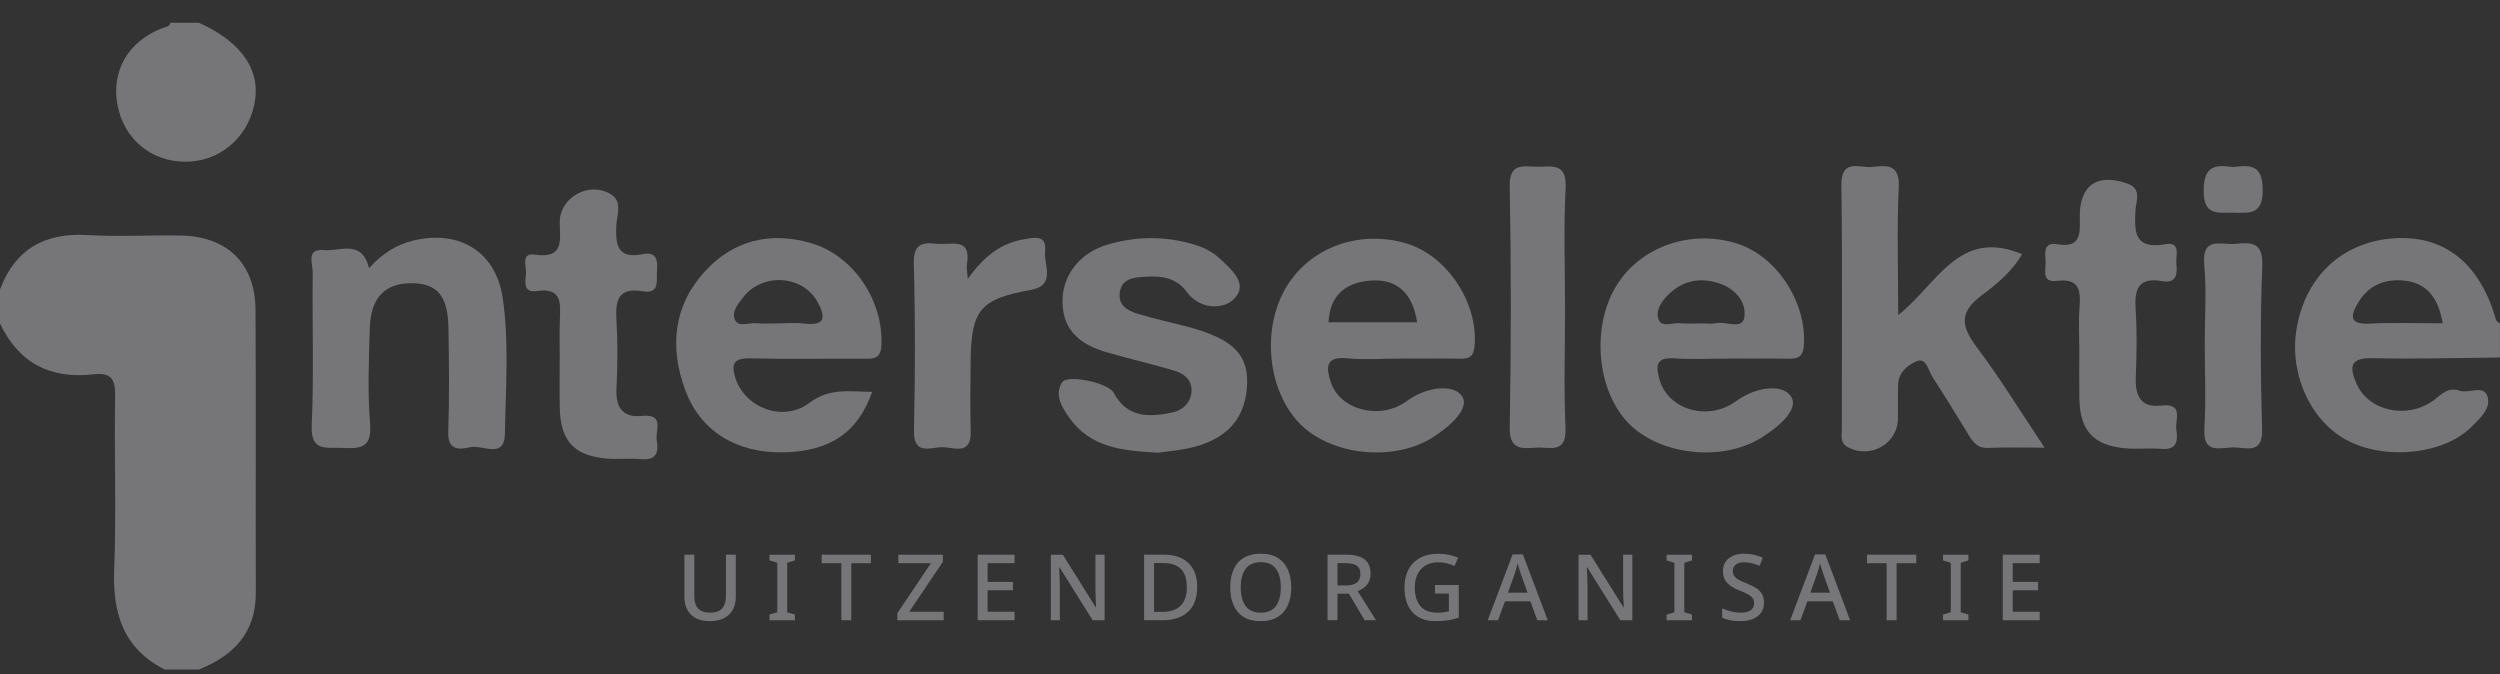 <?xml version="1.0" encoding="UTF-8"?>
<svg id="Logos" xmlns="http://www.w3.org/2000/svg" viewBox="0 0 721.78 194.63">
  <rect x="0" y="0" width="721.78" height="194.63" fill="#333333" stroke="none"/>
  <defs>
    <style>
      .cls-1, .cls-2 {
        opacity: .35;
      }

      .cls-1, .cls-3 {
        fill: #f4f1f9;
        stroke-width: 0px;
      }
    </style>
  </defs>
  <path class="cls-1" d="M0,83.56c4.43-11.73,12.97-16.44,25.37-15.69,8.96.54,17.97-.05,26.96.14,13.35.28,21.35,8.12,21.44,21.43.18,27.2-.02,54.4.09,81.6.05,11.64-6.38,18.22-16.45,22.27h-9.84c-12.04-6.1-15.1-16.31-14.6-29.06.65-16.59-.03-33.24.27-49.85.09-4.94-1.1-6.92-6.29-6.33C14.61,109.5,5.4,104.84,0,93.39v-9.83Z"/>
  <path class="cls-1" d="M721.78,103.21c-12.26.11-24.53.49-36.78.2-6.45-.15-6.79,2.37-4.7,7.26,3.41,7.93,14.42,10.55,22.2,4.99,2.35-1.68,4.14-4.02,7.58-2.86,2.65.9,6.84-1.74,8.02,1.48,1.31,3.56-2.1,6.49-4.57,8.96-7.82,7.82-24.11,9.68-35.26,4.21-10.7-5.25-17.21-18.71-15.34-31.72,2.24-15.55,13.1-25.91,28.2-26.92,14.64-.98,24.89,7.22,29.51,23.56.12.41.74.68,1.13,1.01v9.83ZM705.25,93.36c-1.28-7.29-4.48-11.65-11.11-12.34-5.51-.58-10.23,1.25-13.24,6.24-2.29,3.79-2.85,6.48,3.29,6.17,6.8-.34,13.63-.08,21.06-.08Z"/>
  <path class="cls-1" d="M57.41,6.56c12.59,5.66,18.16,13.98,15.96,23.87-2.16,9.69-10.18,16.27-19.83,16.26-9.87,0-17.7-6.49-19.59-16.23-1.92-9.87,2.94-18.42,12.79-22.29.99-.39,2.13-.32,2.47-1.61h8.2Z"/>
  <path class="cls-1" d="M548.02,90.98c11.3-8.9,17.49-25.27,35.8-17.59-2.86,4.87-7.25,8.62-11.61,11.82-6.74,4.94-5.97,9.1-1.44,15.11,6.68,8.85,12.47,18.36,19.53,28.93-6.33,0-11.36-.16-16.36.06-3.05.13-4.33-1.7-5.64-3.85-3.42-5.57-6.82-11.15-10.37-16.63-1.21-1.87-1.79-5.68-4.56-4.55-2.38.97-5.25,3.16-5.35,6.66-.1,3.27-.05,6.55-.06,9.83-.03,7.4-8.06,11.91-14.61,8.24-2.19-1.23-1.58-3.27-1.58-5.06-.04-23.47.18-46.95-.14-70.42-.11-8.01,5.35-4.9,8.99-5.34,4.22-.51,7.9-.76,7.58,5.88-.58,11.85-.16,23.74-.16,36.91Z"/>
  <path class="cls-1" d="M251.8,113.11c-4.07,11.78-12.26,17.26-25.72,17.49-13.58.23-23.89-6.2-28.24-17.97-4.6-12.44-3.4-24.4,5.68-34.29,8.16-8.9,18.78-11.59,30.61-8.15,12.21,3.55,20.87,16.45,20.36,29.33-.17,4.19-2.24,4.06-5.14,4.05-10.91-.06-21.82.16-32.71-.11-4.73-.11-5.66,1.5-4.31,5.73,2.71,8.45,13.68,12.87,21.3,7.16,6.03-4.53,11.84-3.23,18.16-3.23ZM224.76,93.36c2.46,0,4.94-.25,7.36.05,6.19.76,6.37-1.8,3.86-6.32-4.26-7.69-15.88-8.44-21.44-1.23-1.47,1.9-3.49,4.23-2.3,6.57,1.08,2.11,3.92.7,5.96.89,2.17.2,4.36.05,6.55.05Z"/>
  <path class="cls-1" d="M498.81,103.53c-5.19,0-10.4.27-15.57-.07-5.21-.34-5.19,2.24-4.16,6,2.38,8.72,13.87,12.39,22.16,6.34,5.53-4.03,13.32-5.2,15.86-1.33,2.5,3.81-4.05,9.13-8.75,12.01-11.32,6.93-29.07,4.9-38.04-4.15-9.23-9.32-10.97-27.65-3.77-39.62,6.91-11.49,21.58-16.66,35.07-12.35,11.51,3.67,20.12,17.19,19.18,29.45-.28,3.61-2.09,3.78-4.76,3.74-5.74-.07-11.48-.02-17.22-.02ZM491.33,93.36c1.35,0,2.77.26,4.05-.05,2.85-.68,7.68,2.07,8.24-1.75.62-4.21-2.47-8.12-7.13-9.7-5.65-1.92-10.71-.89-14.94,3.32-1.96,1.95-3.73,4.63-2.63,7.22.92,2.16,3.87.73,5.9.92,2.15.2,4.33.05,6.5.05Z"/>
  <path class="cls-1" d="M403.6,103.53c-4.91,0-9.85.39-14.72-.09-6.37-.62-5.97,2.83-4.66,6.89,2.57,7.98,14.18,11.17,21.96,5.45,5.51-4.05,13.38-5.11,15.92-1.4,2.48,3.63-3.98,9.12-8.63,12.01-11.24,6.99-29,5.08-37.98-3.86-9.46-9.41-11.38-27.31-4.25-39.45,6.81-11.58,21.17-16.87,34.78-12.8,11.91,3.55,20.87,17.36,19.69,29.75-.29,3.05-1.61,3.55-4.12,3.52-6-.07-12-.02-18-.02ZM409.14,93.05c-1.2-7.82-5.24-12.43-12.93-12.07-7.12.33-12.27,3.79-12.65,12.07h25.57Z"/>
  <path class="cls-1" d="M106.56,77.41c3.65-4.06,7.79-6.8,12.98-8.01,13.23-3.08,23.66,3.34,25.6,16.65,1.89,12.98.84,26.12.64,39.18-.11,7.46-6.54,3.06-10.03,3.88-3.02.71-6.52,1.07-6.33-4.39.35-10.07.23-20.16.05-30.24-.16-8.97-3.23-12.57-10.27-12.71-7.88-.15-12.13,3.97-12.42,12.83-.3,9.25-.67,18.57.08,27.78.59,7.24-3.14,7.17-8.21,6.93-4.53-.21-9,1.2-8.65-6.56.67-14.68.1-29.42.29-44.13.03-2.41-2.04-6.94,3.28-6.41,4.52.45,10.87-3.27,12.98,5.2Z"/>
  <path class="cls-1" d="M334.22,130.69c-10.04-.53-19.35-1.44-25.42-9.97-2.13-2.99-4.46-6.67-2.19-10.3,1.52-2.44,13.41.1,14.92,2.97,3.89,7.38,10.41,7.08,17.02,5.67,2.95-.63,5.42-2.91,5.47-6.36.05-3.2-2.34-4.92-5.03-5.71-6.51-1.93-13.15-3.44-19.67-5.34-7.05-2.06-12.32-5.98-12.56-14.1-.24-7.84,4.79-14.46,12.89-16.89,8.3-2.49,16.72-2.56,25.03-.08,2.55.76,5.23,2,7.13,3.77,3.45,3.22,8.92,7.51,4.43,11.99-3.08,3.07-9.78,3.12-13.57-2.02-3.22-4.38-7.7-4.72-12.43-4.4-3.01.2-6.28.54-6.92,4.36-.65,3.82,2.17,5.4,5.11,6.3,4.67,1.43,9.47,2.45,14.2,3.69,13.6,3.57,18.12,8.21,17.36,17.78-.81,10.21-7.37,16.13-19.89,17.91-2.16.31-4.33.54-5.88.73Z"/>
  <path class="cls-1" d="M600.32,101.02c0-4.09-.24-8.19.06-12.26.36-4.94,0-8.49-6.59-7.67-4.63.57-3-3.45-3.2-5.81-.2-2.38-.57-5.44,3.36-4.77,6.72,1.14,6.62-2.82,6.51-7.62-.21-9.4,5.04-13.01,13.83-9.86,4.15,1.48,2.39,5.1,2.25,7.64-.35,6.32-.33,11.41,8.53,9.84,4.73-.83,3.02,3.27,3.27,5.58.33,2.92.09,5.81-4.04,5.08-6.94-1.22-8.12,2.29-7.72,8.2.43,6.51.3,13.08.04,19.61-.22,5.32,1.54,8.79,7.27,8.12,6.75-.79,4.02,4.04,4.44,6.88.47,3.17.29,6.03-4.36,5.62-3.52-.31-7.11.16-10.63-.19-9.08-.91-12.85-5.2-13.01-14.49-.08-4.63-.01-9.26-.01-13.9Z"/>
  <path class="cls-1" d="M161.61,103.72c0-3.82-.13-7.64.03-11.45.2-4.85.6-9.36-6.78-8.23-3.94.6-3.17-2.95-3-5.15.15-2.03-1.57-5.99,2.56-5.38,8.77,1.3,7.16-4.54,7.18-9.43.04-7.13,8.51-11.88,14.83-7.96,3.38,2.09,1.63,6.05,1.5,9.05-.25,5.66.43,9.65,7.6,8.21,4.03-.81,4.4,1.73,4.15,4.82-.22,2.83.89,6.73-4.08,5.9-7.09-1.18-7.97,2.5-7.63,8.27.39,6.52.35,13.09.01,19.62-.28,5.45,1.63,8.66,7.29,8.09,6.79-.69,3.84,4.23,4.34,7.03.6,3.35-.03,5.89-4.52,5.45-3.25-.32-6.56.11-9.82-.16-9.56-.79-13.47-5.07-13.66-14.77-.09-4.63-.02-9.27-.02-13.9Z"/>
  <path class="cls-1" d="M451.85,89.28c0,11.43-.38,22.88.13,34.29.35,7.7-4.75,5.37-8.62,5.68-4.32.34-7.61.5-7.49-5.97.42-23.13.44-46.27,0-69.4-.13-6.85,3.71-5.84,7.74-5.75,4.15.09,8.78-1.41,8.4,6.05-.6,11.67-.16,23.4-.16,35.1Z"/>
  <path class="cls-1" d="M279.4,80.53c4.73-6.64,9.67-10.31,16.13-11.43,2.79-.48,6.79-1.53,6.2,3.44-.46,3.91,3.3,9.83-4.14,11.17-14.49,2.61-17.16,5.65-17.35,20.33-.09,6.81-.18,13.62.02,20.42.22,7.5-5.36,4.43-8.68,4.65-3.22.21-7.84,2.15-7.7-4.67.33-16.06.39-32.14-.05-48.19-.15-5.59,2.1-6.41,6.6-5.87,4.01.48,10.13-2.23,8.72,6.04-.13.75.08,1.56.25,4.11Z"/>
  <path class="cls-1" d="M636.54,99.24c0-7.61.54-15.26-.15-22.81-.76-8.33,4.89-5.64,8.92-6.02,4.59-.44,8.09-.64,7.83,6.25-.59,15.74-.51,31.52-.04,47.26.22,7.23-4.38,5.34-7.99,5.25-3.76-.1-9.17,2.34-8.68-5.49.51-8.12.11-16.3.11-24.45Z"/>
  <path class="cls-1" d="M644.68,48.23c4.9-.57,8.52-.85,8.59,6.47.07,7.36-3.68,6.78-8.45,6.7-4.59-.07-8.7,1.01-8.59-6.56.11-7.12,3.42-7.3,8.45-6.61Z"/>
  <g class="cls-2">
    <path class="cls-3" d="M212.43,160.14v12.25c0,1.31-.27,2.49-.81,3.54-.54,1.05-1.36,1.88-2.48,2.49-1.11.61-2.52.91-4.21.91-2.4,0-4.23-.64-5.47-1.92-1.25-1.28-1.87-2.97-1.87-5.08v-12.19h2.86v12.06c0,3.13,1.54,4.69,4.61,4.69,1.59,0,2.74-.42,3.46-1.27.72-.85,1.07-2,1.07-3.45v-12.03h2.84Z"/>
    <path class="cls-3" d="M229.5,179.07h-7.34v-1.64l2.25-.66v-14.29l-2.25-.69v-1.64h7.34v1.64l-2.23.69v14.29l2.23.66v1.64Z"/>
    <path class="cls-3" d="M245.77,179.07h-2.86v-16.46h-5.67v-2.46h14.21v2.46h-5.67v16.46Z"/>
    <path class="cls-3" d="M272.46,179.07h-13.39v-2.04l9.7-14.42h-9.41v-2.46h12.86v2.04l-9.7,14.42h9.94v2.46Z"/>
    <path class="cls-3" d="M292.92,179.07h-10.66v-18.92h10.66v2.44h-7.79v5.41h7.32v2.41h-7.32v6.2h7.79v2.46Z"/>
    <path class="cls-3" d="M318.93,179.07h-3.47l-9.57-15.29h-.11c.04.71.07,1.51.12,2.42.04.91.07,1.84.09,2.8v10.07h-2.6v-18.92h3.45l9.54,15.21h.08c-.02-.37-.04-.84-.07-1.41s-.05-1.17-.07-1.82c-.02-.64-.04-1.25-.05-1.82v-10.18h2.65v18.92Z"/>
    <path class="cls-3" d="M345.64,169.42c0,3.2-.88,5.61-2.64,7.22-1.76,1.62-4.22,2.42-7.38,2.42h-5.3v-18.92h5.86c1.93,0,3.6.35,5.01,1.06,1.41.71,2.51,1.75,3.29,3.13.78,1.38,1.17,3.08,1.17,5.09ZM342.65,169.5c0-2.38-.57-4.14-1.72-5.26-1.15-1.12-2.79-1.68-4.93-1.68h-2.81v14.1h2.31c4.77,0,7.16-2.39,7.16-7.16Z"/>
    <path class="cls-3" d="M372.81,169.58c0,1.96-.33,3.67-.98,5.13-.65,1.46-1.63,2.59-2.94,3.41-1.31.81-2.93,1.22-4.88,1.22s-3.65-.41-4.96-1.22c-1.31-.81-2.28-1.95-2.92-3.42s-.95-3.18-.95-5.14.32-3.64.95-5.1c.64-1.46,1.61-2.59,2.92-3.39,1.31-.8,2.97-1.21,4.98-1.21s3.56.4,4.86,1.21c1.3.8,2.27,1.93,2.93,3.39.65,1.46.98,3.17.98,5.13ZM358.21,169.58c0,2.26.47,4.05,1.4,5.35.94,1.31,2.4,1.96,4.4,1.96s3.48-.65,4.4-1.96c.92-1.31,1.38-3.09,1.38-5.35s-.46-4.04-1.38-5.33c-.92-1.29-2.38-1.94-4.37-1.94s-3.49.65-4.43,1.94c-.94,1.29-1.4,3.07-1.4,5.33Z"/>
    <path class="cls-3" d="M388.58,160.14c2.42,0,4.21.45,5.37,1.35,1.16.9,1.74,2.27,1.74,4.11,0,.97-.18,1.79-.53,2.45-.35.66-.82,1.21-1.39,1.63-.57.42-1.17.75-1.79.98l5.3,8.4h-3.29l-4.56-7.66h-3.29v7.66h-2.86v-18.92h5.3ZM388.4,162.58h-2.25v6.44h2.39c1.47,0,2.54-.28,3.21-.83.67-.56,1.01-1.38,1.01-2.48s-.35-1.93-1.06-2.41c-.71-.48-1.8-.71-3.29-.71Z"/>
    <path class="cls-3" d="M414.32,168.89h6.84v9.44c-1.01.33-2.04.59-3.09.75-1.05.17-2.25.25-3.59.25-2.9,0-5.12-.86-6.67-2.57-1.55-1.71-2.32-4.1-2.32-7.16,0-1.98.38-3.7,1.15-5.16.77-1.46,1.89-2.58,3.35-3.38,1.47-.79,3.24-1.19,5.33-1.19,1.04,0,2.04.11,3,.32.95.21,1.84.49,2.65.82l-1.03,2.38c-.65-.3-1.39-.55-2.2-.75-.81-.2-1.65-.3-2.52-.3-1.4,0-2.6.3-3.62.89-1.02.59-1.79,1.44-2.33,2.53-.54,1.1-.81,2.39-.81,3.87s.22,2.67.66,3.76c.44,1.09,1.14,1.95,2.09,2.57s2.2.93,3.74.93c.76,0,1.4-.04,1.92-.12.52-.08,1-.17,1.44-.28v-5.14h-4v-2.46Z"/>
    <path class="cls-3" d="M443.84,179.07l-2.01-5.46h-7.32l-2.01,5.46h-2.97l7.18-19.01h2.97l7.16,19.01h-3ZM441.03,171.11l-1.91-5.33c-.07-.19-.17-.49-.29-.88-.12-.39-.25-.79-.37-1.22-.12-.42-.22-.77-.29-1.03-.14.55-.3,1.13-.48,1.75-.18.62-.32,1.08-.42,1.38l-1.91,5.33h5.67Z"/>
    <path class="cls-3" d="M471.28,179.07h-3.47l-9.57-15.29h-.11c.04.71.07,1.51.12,2.42.04.91.07,1.84.09,2.8v10.07h-2.6v-18.92h3.45l9.54,15.21h.08c-.02-.37-.04-.84-.07-1.41s-.05-1.17-.07-1.82c-.02-.64-.04-1.25-.05-1.82v-10.18h2.65v18.92Z"/>
    <path class="cls-3" d="M488.51,179.07h-7.34v-1.64l2.25-.66v-14.29l-2.25-.69v-1.64h7.34v1.64l-2.23.69v14.29l2.23.66v1.64Z"/>
    <path class="cls-3" d="M509.29,173.95c0,1.68-.61,3-1.83,3.95-1.22.96-2.89,1.43-5.01,1.43-1.04,0-2.01-.08-2.92-.25-.9-.17-1.67-.41-2.31-.73v-2.7c.71.32,1.54.61,2.49.86.95.26,1.93.38,2.92.38,1.27,0,2.23-.25,2.86-.74s.95-1.16.95-1.99c0-.58-.14-1.07-.42-1.47-.28-.4-.74-.77-1.37-1.11-.63-.34-1.44-.71-2.45-1.1-.92-.35-1.74-.77-2.46-1.25-.72-.48-1.29-1.07-1.7-1.78-.41-.71-.61-1.57-.61-2.6,0-1.55.57-2.77,1.7-3.66,1.13-.88,2.62-1.33,4.45-1.33,1.02,0,1.97.11,2.85.32.87.21,1.71.49,2.5.82l-.9,2.36c-.72-.3-1.46-.55-2.21-.74-.75-.19-1.52-.29-2.32-.29-1.04,0-1.84.23-2.39.69-.55.46-.82,1.06-.82,1.8,0,.58.13,1.07.4,1.47.27.4.69.76,1.27,1.09.58.33,1.35.68,2.31,1.05,1.06.42,1.97.87,2.72,1.34.75.47,1.32,1.03,1.71,1.7.39.66.58,1.49.58,2.48Z"/>
    <path class="cls-3" d="M531.15,179.07l-2.01-5.46h-7.32l-2.01,5.46h-2.97l7.18-19.01h2.97l7.16,19.01h-3ZM528.34,171.11l-1.91-5.33c-.07-.19-.17-.49-.29-.88-.12-.39-.25-.79-.37-1.22-.12-.42-.22-.77-.29-1.03-.14.55-.3,1.13-.48,1.75-.18.62-.32,1.08-.42,1.38l-1.91,5.33h5.67Z"/>
    <path class="cls-3" d="M547.56,179.07h-2.86v-16.46h-5.67v-2.46h14.21v2.46h-5.67v16.46Z"/>
    <path class="cls-3" d="M568.31,179.07h-7.34v-1.64l2.25-.66v-14.29l-2.25-.69v-1.64h7.34v1.64l-2.23.69v14.29l2.23.66v1.64Z"/>
    <path class="cls-3" d="M588.88,179.07h-10.66v-18.92h10.66v2.44h-7.79v5.41h7.32v2.41h-7.32v6.2h7.79v2.46Z"/>
  </g>
</svg>